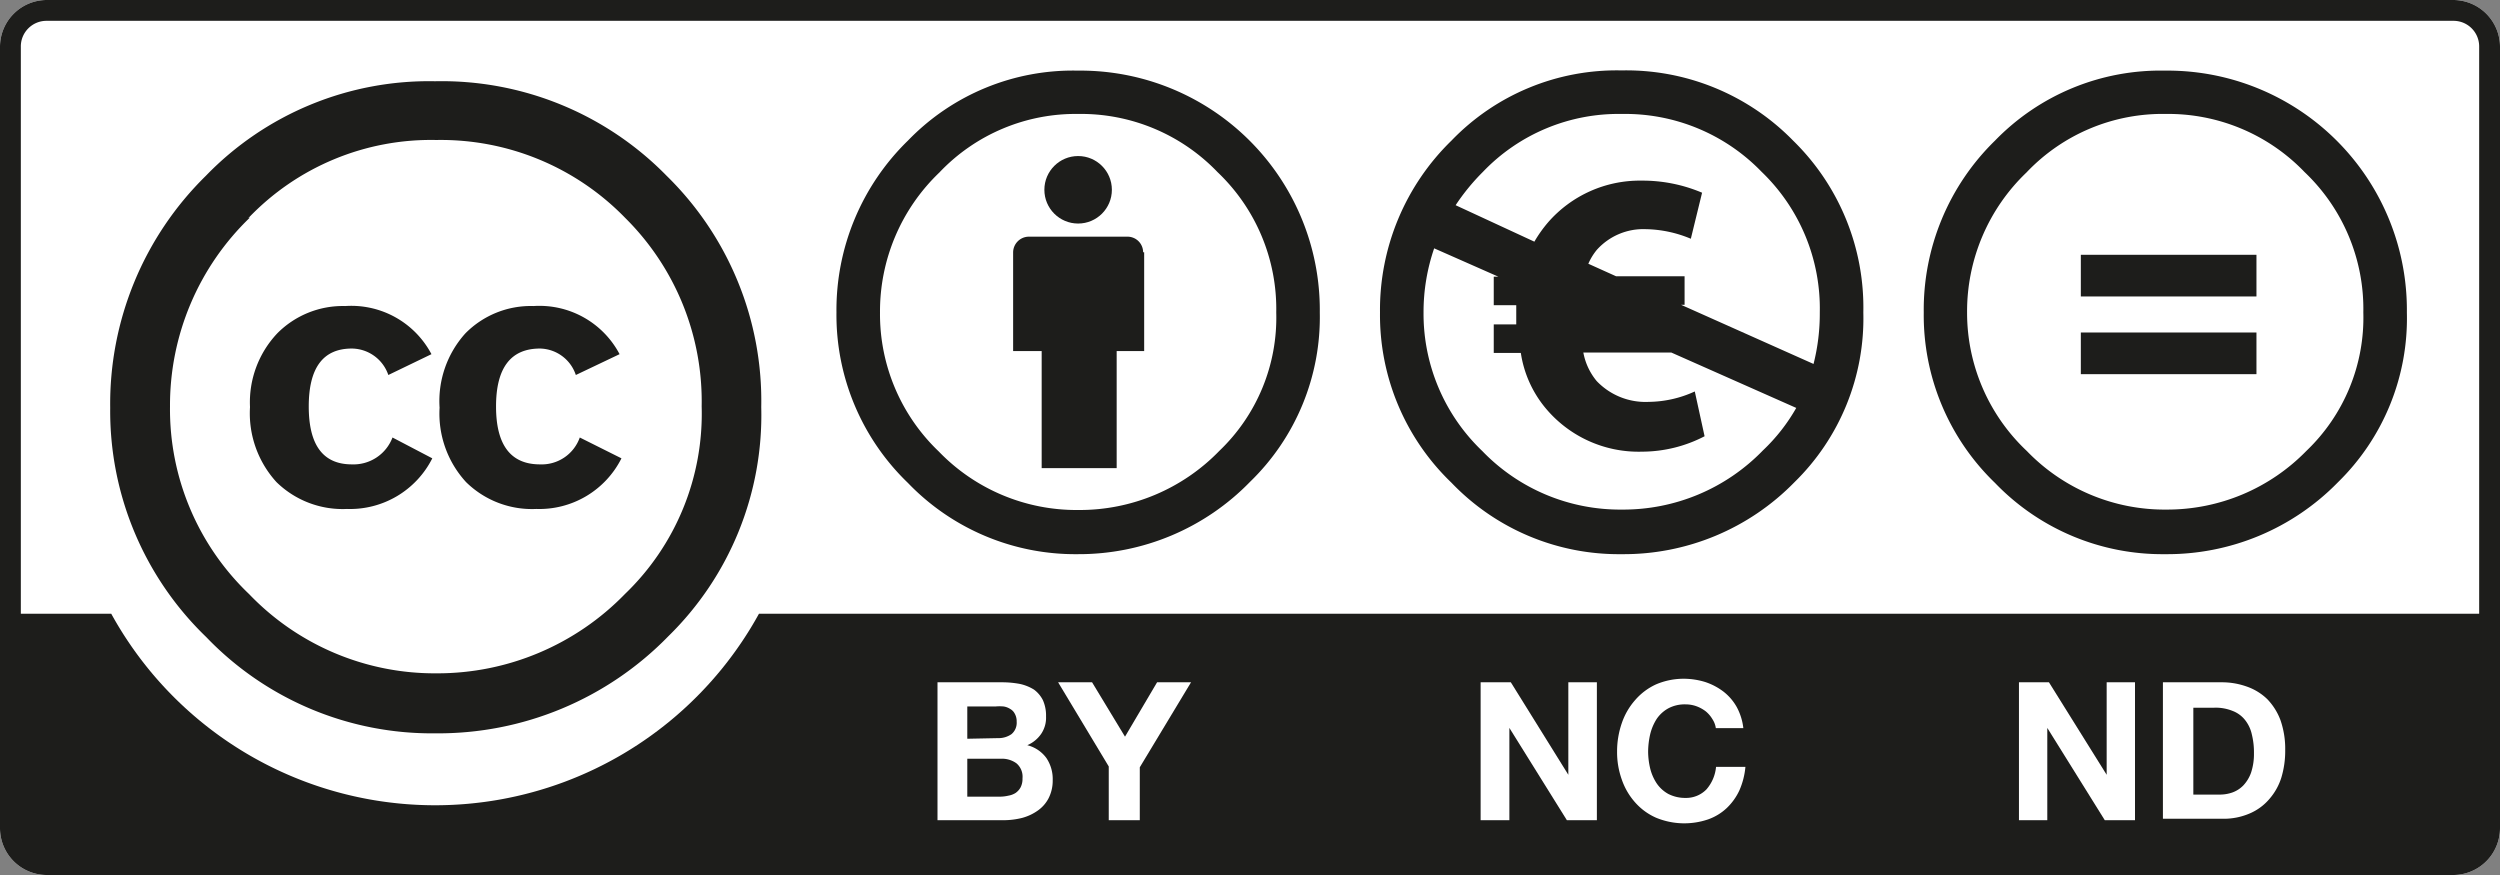 <svg xmlns="http://www.w3.org/2000/svg" viewBox="0 0 120 42"><rect x="0" y="0" width="120" height="42" fill="#808080" stroke="none"/><defs><style>.cls-1{fill:#fff;}.cls-2,.cls-3{fill:#1d1d1b;}.cls-3{fill-rule:evenodd;}</style></defs><g id="svg2759"><path class="cls-1" d="M117.75,0H2.25A2.25,2.25,0,0,0,0,2.25v37.5A2.25,2.25,0,0,0,2.25,42h115.5A2.25,2.25,0,0,0,120,39.75V2.25A2.25,2.25,0,0,0,117.75,0Z"/><path class="cls-2" d="M117.75,0H2.25A2.25,2.25,0,0,0,0,2.25v37.5A2.25,2.25,0,0,0,2.25,42h115.5A2.25,2.25,0,0,0,120,39.75V2.25A2.25,2.25,0,0,0,117.75,0ZM1,2.25A1.23,1.23,0,0,1,2.25,1h115.5A1.23,1.23,0,0,1,119,2.25V29.46H36.43a17.74,17.74,0,0,1-31.09,0H1Z"/><g id="g5706"><path id="path5708" class="cls-2" d="M32,8.44a15.12,15.12,0,0,1,4.54,11.1,14.85,14.85,0,0,1-4.46,11,15.42,15.42,0,0,1-11.18,4.66,15,15,0,0,1-11-4.62,15.06,15.06,0,0,1-4.61-11A15.33,15.33,0,0,1,9.88,8.44a14.9,14.9,0,0,1,11-4.54A15.1,15.1,0,0,1,32,8.44Zm-20,2a12.5,12.5,0,0,0-3.84,9.08,12.26,12.26,0,0,0,3.8,9,12.34,12.34,0,0,0,9,3.8A12.55,12.55,0,0,0,30,28.51a12,12,0,0,0,3.68-9A12.4,12.4,0,0,0,30,10.45a12.33,12.33,0,0,0-9.06-3.73A12.11,12.11,0,0,0,11.92,10.47ZM18.64,18a1.87,1.87,0,0,0-1.75-1.27c-1.38,0-2.07.92-2.07,2.78s.69,2.78,2.07,2.78A2,2,0,0,0,18.84,21l1.91,1a4.42,4.42,0,0,1-4.1,2.43,4.54,4.54,0,0,1-3.38-1.29A4.9,4.9,0,0,1,12,19.54,4.82,4.82,0,0,1,13.31,16a4.43,4.43,0,0,1,3.26-1.31A4.35,4.35,0,0,1,20.71,17Zm9,0a1.85,1.85,0,0,0-1.72-1.27c-1.4,0-2.11.92-2.11,2.78s.71,2.78,2.11,2.78A1.94,1.94,0,0,0,27.83,21l2,1a4.41,4.41,0,0,1-4.09,2.43,4.51,4.51,0,0,1-3.37-1.29,4.86,4.86,0,0,1-1.27-3.57A4.85,4.85,0,0,1,22.34,16a4.41,4.41,0,0,1,3.27-1.31A4.35,4.35,0,0,1,29.74,17Z"/></g><path id="path372" class="cls-1" d="M48.09,32.75a4.6,4.6,0,0,1,.87.08,2.14,2.14,0,0,1,.67.27,1.43,1.43,0,0,1,.43.51,1.81,1.81,0,0,1,.15.78,1.38,1.38,0,0,1-.23.83,1.55,1.55,0,0,1-.67.55,1.62,1.62,0,0,1,.92.62,1.81,1.81,0,0,1,.3,1.06,1.86,1.86,0,0,1-.2.87,1.65,1.65,0,0,1-.52.59,2.35,2.35,0,0,1-.75.35,3.7,3.7,0,0,1-.87.11H45V32.75Zm-.18,2.68a1.08,1.08,0,0,0,.64-.19.71.71,0,0,0,.25-.6.74.74,0,0,0-.09-.38.54.54,0,0,0-.22-.23.82.82,0,0,0-.32-.12,2.34,2.34,0,0,0-.38,0H46.43v1.55ZM48,38.24a1.84,1.84,0,0,0,.41-.05.93.93,0,0,0,.34-.13.78.78,0,0,0,.24-.27.89.89,0,0,0,.09-.43.84.84,0,0,0-.29-.72,1.18,1.18,0,0,0-.76-.22H46.43v1.82Z"/><path id="path374" class="cls-1" d="M50.79,32.75h1.63L54,35.36l1.54-2.61h1.63l-2.46,4.08v2.54H53.22V36.79Z"/><path id="path378" class="cls-1" d="M72.52,32.75l2.76,4.44h0V32.75h1.37v6.62H75.21l-2.76-4.43h0v4.43H71.07V32.75Z"/><path id="path380" class="cls-1" d="M82.19,34.51a1.4,1.4,0,0,0-.32-.37,1.7,1.7,0,0,0-.44-.24,1.54,1.54,0,0,0-.52-.09,1.67,1.67,0,0,0-.83.19,1.62,1.62,0,0,0-.56.51,2.4,2.4,0,0,0-.31.73,3.86,3.86,0,0,0-.1.84,3.59,3.59,0,0,0,.1.81,2.28,2.28,0,0,0,.31.71,1.62,1.62,0,0,0,.56.51,1.78,1.78,0,0,0,.83.19,1.36,1.36,0,0,0,1-.41,1.91,1.91,0,0,0,.46-1.08h1.41a3.61,3.61,0,0,1-.29,1.13,2.8,2.8,0,0,1-.61.85,2.53,2.53,0,0,1-.89.54,3.54,3.54,0,0,1-2.5-.08,2.89,2.89,0,0,1-1-.73,3.2,3.2,0,0,1-.64-1.09,3.9,3.9,0,0,1-.23-1.35,4.16,4.16,0,0,1,.23-1.38,3.25,3.25,0,0,1,.64-1.1,2.94,2.94,0,0,1,1-.75,3.38,3.38,0,0,1,1.37-.27,3.54,3.54,0,0,1,1,.16,3,3,0,0,1,.87.46,2.45,2.45,0,0,1,.64.75,2.77,2.77,0,0,1,.31,1H82.36A1.07,1.07,0,0,0,82.19,34.51Z"/><path id="path384" class="cls-1" d="M98.35,32.75l2.77,4.44h0V32.75h1.36v6.62h-1.45l-2.76-4.43h0v4.43H96.91V32.75Z"/><path id="path386" class="cls-1" d="M106.64,32.75a3.54,3.54,0,0,1,1.19.2,2.67,2.67,0,0,1,1,.61,2.93,2.93,0,0,1,.63,1,4.18,4.18,0,0,1,.23,1.44,4.43,4.43,0,0,1-.19,1.34,2.87,2.87,0,0,1-.56,1,2.55,2.55,0,0,1-.94.7,3.14,3.14,0,0,1-1.32.26h-2.86V32.75Zm-.1,5.39a1.81,1.81,0,0,0,.61-.1,1.38,1.38,0,0,0,.53-.34,1.75,1.75,0,0,0,.37-.61,2.84,2.84,0,0,0,.14-.93,3.59,3.59,0,0,0-.1-.9,1.69,1.69,0,0,0-.32-.69,1.39,1.39,0,0,0-.59-.44,2.16,2.16,0,0,0-.9-.16h-1v4.17Z"/><g id="g6398"><path id="path6400" class="cls-2" d="M103.92,3.39a11.06,11.06,0,0,0-8.16,3.36A11.34,11.34,0,0,0,92.34,15a11.18,11.18,0,0,0,3.42,8.18,11.14,11.14,0,0,0,8.16,3.42,11.45,11.45,0,0,0,8.3-3.45A11,11,0,0,0,115.53,15,11.49,11.49,0,0,0,103.92,3.39Zm0,2.08a9.07,9.07,0,0,1,6.7,2.79A9.06,9.06,0,0,1,113.44,15a8.84,8.84,0,0,1-2.73,6.64A9.33,9.33,0,0,1,104,24.46a9.18,9.18,0,0,1-6.71-2.81A9.11,9.11,0,0,1,94.42,15a9.22,9.22,0,0,1,2.85-6.72A9,9,0,0,1,104,5.47Z"/><g id="g6402"><path id="path6404" class="cls-2" d="M108.31,12.23H99.88v2h8.43Zm0,3.73H99.88v2h8.43Z"/></g></g><g id="g402"><path id="path404" class="cls-2" d="M54.87,12.11a.75.75,0,0,0-.75-.75H49.38a.76.76,0,0,0-.75.75v4.74H50v5.62h3.6V16.85h1.32V12.11Z"/><circle id="circle406" class="cls-2" cx="51.75" cy="9.11" r="1.62"/></g><path id="path408" class="cls-3" d="M51.74,3.39a11,11,0,0,0-8.16,3.36A11.35,11.35,0,0,0,40.15,15a11.19,11.19,0,0,0,3.43,8.18,11.14,11.14,0,0,0,8.16,3.42A11.45,11.45,0,0,0,60,23.13,11,11,0,0,0,63.35,15,11.49,11.49,0,0,0,51.74,3.39Zm0,2.08a9.07,9.07,0,0,1,6.7,2.79A9.06,9.06,0,0,1,61.26,15a8.84,8.84,0,0,1-2.73,6.64,9.33,9.33,0,0,1-6.76,2.84,9.18,9.18,0,0,1-6.71-2.81A9.11,9.11,0,0,1,42.24,15a9.22,9.22,0,0,1,2.85-6.72A9,9,0,0,1,51.77,5.47Z"/><path id="path45" class="cls-2" d="M86.07,6.75a11.2,11.2,0,0,0-8.24-3.37,11,11,0,0,0-8.16,3.37A11.34,11.34,0,0,0,66.24,15a11.15,11.15,0,0,0,3.43,8.17,11.11,11.11,0,0,0,8.16,3.43,11.45,11.45,0,0,0,8.3-3.45A11,11,0,0,0,89.44,15,11.2,11.2,0,0,0,86.07,6.75ZM84.62,21.62a9.33,9.33,0,0,1-6.77,2.84,9.18,9.18,0,0,1-6.7-2.81A9.11,9.11,0,0,1,68.33,15a9.43,9.43,0,0,1,.51-3.08l3.08,1.36H71.7v1.37h1.08c0,.2,0,.39,0,.59v.33H71.7v1.37H73a5.38,5.38,0,0,0,1.09,2.53,5.81,5.81,0,0,0,4.73,2.21,6.53,6.53,0,0,0,3-.74l-.47-2.15a5.42,5.42,0,0,1-2.21.5,3.24,3.24,0,0,1-2.5-1A3,3,0,0,1,76,16.92h4.22l6,2.66A8.74,8.74,0,0,1,84.62,21.62Zm-7.54-6.07,0,0,0,0Zm3.61-.92h.17V13.26H77.57l-1.33-.6a2.79,2.79,0,0,1,.41-.67A3,3,0,0,1,79,11a5.83,5.83,0,0,1,2.16.46l.54-2.21a7.33,7.33,0,0,0-2.91-.58,5.84,5.84,0,0,0-4.48,2,6.23,6.23,0,0,0-.66.93L69.87,9.85a10.2,10.2,0,0,1,1.31-1.6,9,9,0,0,1,6.67-2.78,9.1,9.1,0,0,1,6.71,2.78A9.1,9.1,0,0,1,87.35,15a9.83,9.83,0,0,1-.3,2.47Z"/></g></svg>